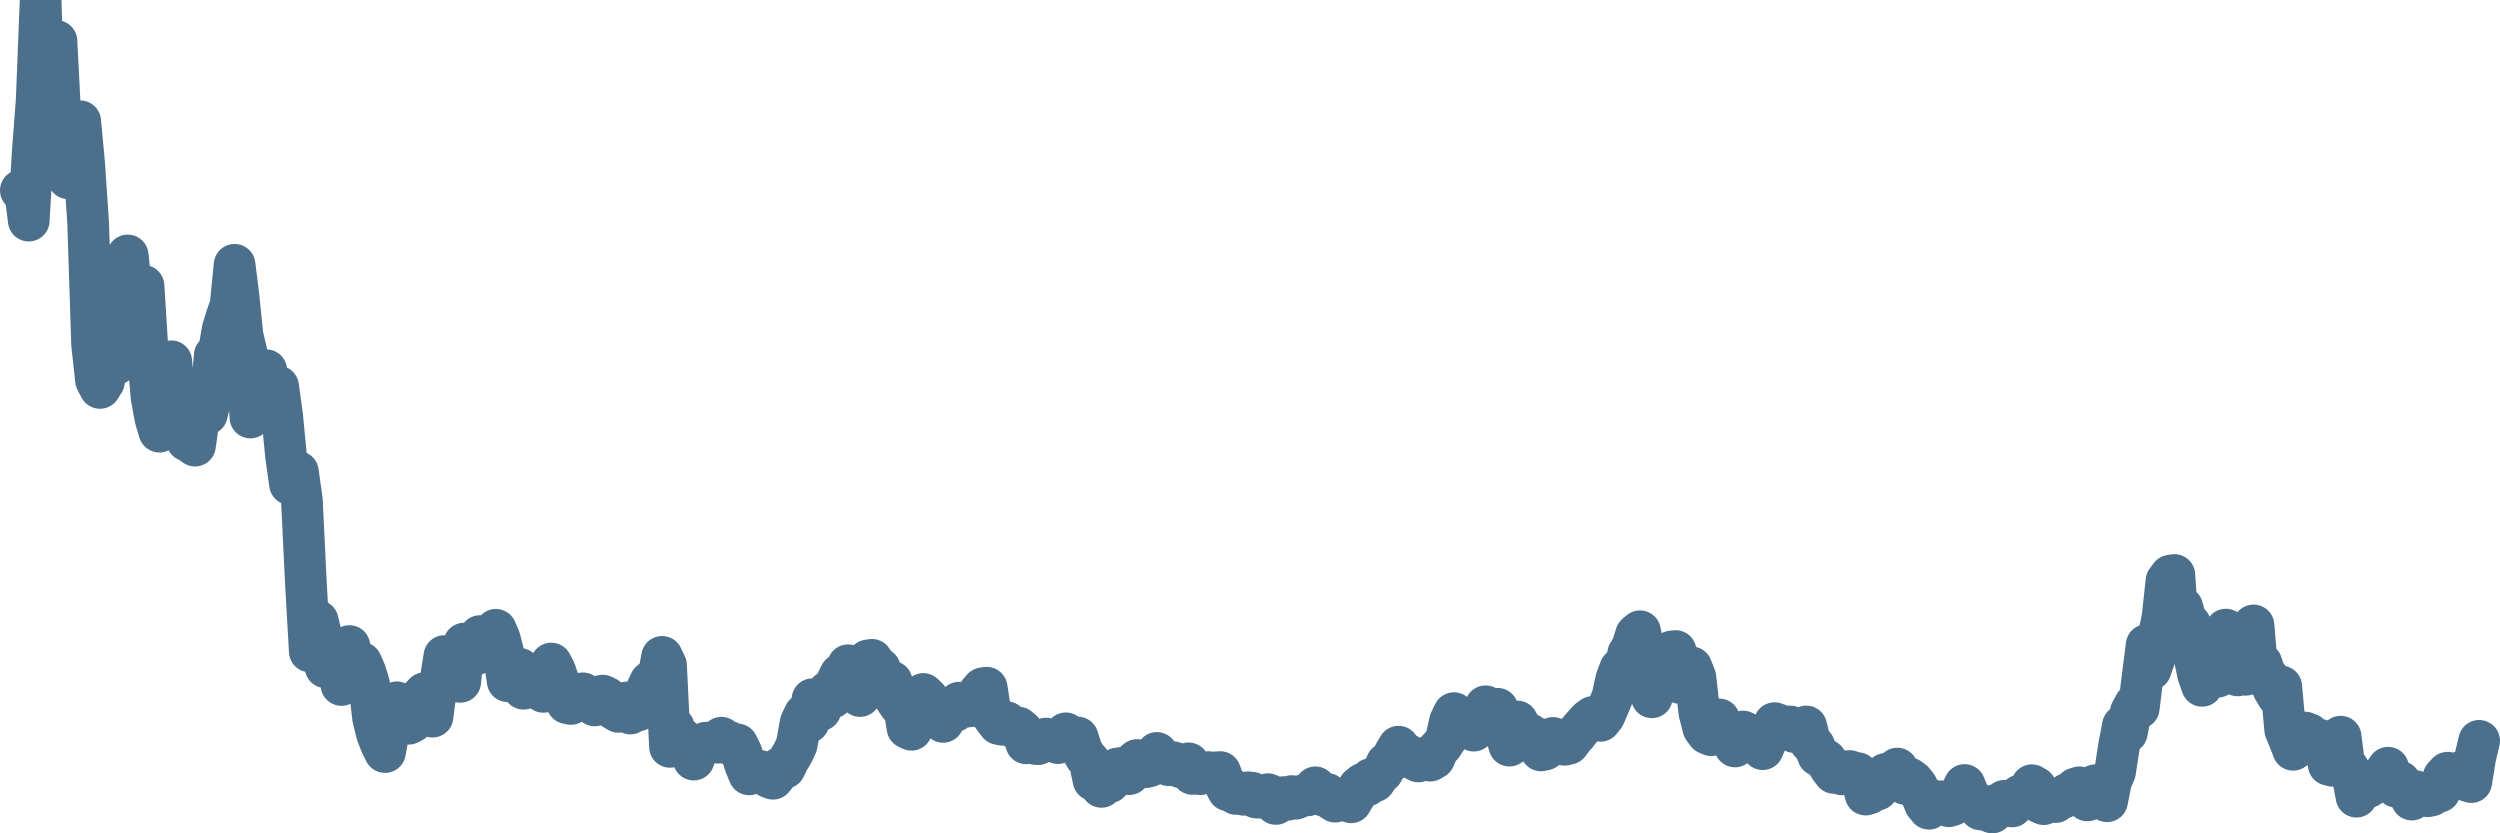 <svg width="120px" height="40px" viewBox="0 0 120 40" xmlns="http://www.w3.org/2000/svg"><path stroke="#4C6F8C" stroke-width="2" fill="none" stroke-linecap="round" stroke-linejoin="round" d="M1.00,9.14 L1.19,9.07 L1.38,10.59 L1.57,7.30 L1.76,4.83 L1.95,0 L2.14,6.12 L2.33,4.78 L2.52,2.36 L2.71,1.97 L2.90,5.67 L3.09,6.98 L3.28,8.56 L3.47,7.72 L3.66,7.10 L3.85,5.82 L4.04,7.86 L4.23,10.68 L4.42,16.53 L4.61,18.26 L4.80,18.62 L4.99,18.32 L5.18,16.50 L5.37,15.69 L5.56,17.48 L5.75,15.45 L5.94,13.73 L6.13,12.26 L6.32,14.01 L6.51,15.47 L6.70,15.82 L6.89,13.72 L7.08,16.77 L7.27,19.04 L7.46,20.09 L7.65,20.72 L7.84,19.35 L8.03,17.64 L8.22,17.34 L8.41,19.67 L8.60,20.50 L8.79,20.77 L8.98,21.15 L9.17,21.25 L9.36,21.39 L9.55,20.04 L9.74,19.65 L9.93,19.88 L10.12,19.11 L10.31,17.05 L10.50,16.91 L10.69,15.80 L10.88,15.19 L11.07,14.63 L11.26,12.71 L11.45,14.24 L11.64,16.10 L11.83,16.90 L12.02,20.04 L12.21,18.17 L12.40,18.68 L12.59,19.42 L12.78,17.77 L12.97,19.19 L13.16,18.66 L13.35,18.55 L13.54,19.93 L13.73,21.89 L13.92,23.24 L14.11,23.11 L14.30,22.65 L14.49,24.00 L14.68,27.93 L14.87,31.27 L15.06,31.10 L15.25,29.80 L15.44,30.59 L15.63,32.03 L15.82,31.85 L16.01,31.76 L16.20,31.56 L16.39,32.88 L16.58,32.20 L16.77,31.01 L16.96,31.85 L17.15,32.36 L17.34,31.81 L17.53,32.24 L17.72,32.85 L17.91,34.48 L18.10,35.24 L18.29,35.72 L18.48,36.10 L18.67,35.06 L18.86,35.02 L19.05,33.71 L19.24,34.00 L19.43,34.57 L19.62,34.74 L19.81,34.64 L20.00,34.08 L20.19,33.48 L20.38,33.27 L20.57,33.59 L20.76,34.40 L20.95,32.95 L21.14,32.69 L21.33,31.49 L21.52,31.97 L21.71,31.55 L21.90,31.52 L22.09,32.73 L22.28,30.89 L22.47,31.09 L22.66,31.33 L22.85,31.41 L23.04,30.53 L23.23,30.65 L23.42,31.07 L23.61,30.76 L23.80,30.23 L23.99,30.67 L24.18,31.42 L24.37,32.70 L24.56,32.50 L24.75,32.10 L24.94,32.10 L25.13,33.06 L25.32,32.86 L25.51,32.87 L25.70,32.73 L25.89,32.29 L26.08,33.21 L26.27,32.61 L26.46,31.85 L26.65,32.21 L26.84,32.79 L27.03,33.01 L27.22,33.75 L27.41,33.79 L27.60,33.40 L27.79,33.31 L27.98,33.28 L28.17,33.45 L28.36,33.56 L28.55,33.86 L28.74,33.43 L28.93,33.39 L29.12,33.48 L29.31,33.82 L29.50,34.06 L29.69,34.17 L29.88,34.03 L30.07,33.72 L30.26,34.25 L30.45,34.13 L30.64,34.10 L30.83,33.57 L31.02,33.14 L31.21,32.73 L31.40,32.58 L31.59,32.57 L31.78,31.53 L31.97,31.93 L32.16,35.85 L32.35,34.92 L32.54,35.61 L32.73,35.45 L32.92,35.90 L33.11,35.84 L33.30,36.46 L33.49,35.84 L33.68,35.83 L33.87,35.65 L34.06,35.65 L34.25,35.60 L34.44,35.65 L34.63,35.41 L34.82,35.67 L35.01,35.61 L35.20,35.79 L35.39,35.73 L35.58,36.11 L35.77,36.71 L35.96,37.17 L36.15,37.05 L36.34,36.97 L36.53,37.02 L36.72,37.06 L36.91,37.31 L37.10,37.38 L37.29,37.14 L37.48,36.83 L37.67,36.86 L37.86,36.47 L38.05,36.16 L38.24,35.75 L38.43,34.69 L38.62,34.29 L38.81,34.67 L39.00,33.56 L39.19,33.58 L39.38,34.09 L39.57,33.49 L39.76,33.19 L39.95,33.49 L40.14,32.78 L40.33,32.38 L40.52,32.86 L40.71,31.93 L40.90,33.13 L41.09,33.07 L41.28,33.41 L41.47,32.21 L41.66,31.70 L41.85,31.67 L42.04,31.97 L42.23,32.09 L42.42,32.89 L42.61,32.80 L42.80,32.72 L42.99,33.57 L43.18,33.85 L43.37,33.77 L43.56,34.94 L43.75,35.03 L43.94,33.93 L44.13,34.26 L44.32,33.31 L44.51,33.49 L44.70,33.74 L44.89,33.89 L45.08,34.36 L45.27,34.65 L45.46,34.04 L45.65,34.00 L45.84,34.13 L46.03,33.73 L46.22,33.80 L46.41,33.92 L46.60,33.73 L46.79,33.89 L46.98,33.26 L47.17,33.04 L47.36,33.01 L47.55,34.23 L47.74,34.50 L47.93,34.75 L48.12,34.79 L48.31,34.66 L48.50,34.82 L48.69,34.93 L48.88,34.92 L49.07,35.08 L49.26,35.68 L49.45,35.61 L49.64,35.70 L49.83,35.72 L50.02,35.60 L50.21,35.45 L50.40,35.49 L50.59,35.57 L50.78,35.67 L50.97,35.51 L51.16,35.20 L51.35,35.41 L51.54,35.63 L51.73,35.40 L51.92,36.01 L52.11,36.34 L52.30,36.54 L52.49,37.45 L52.68,37.42 L52.87,37.77 L53.06,37.55 L53.25,37.55 L53.44,37.09 L53.63,36.89 L53.82,36.86 L54.01,37.00 L54.20,37.16 L54.39,36.64 L54.58,36.48 L54.77,36.73 L54.96,36.83 L55.15,36.79 L55.34,36.70 L55.53,36.14 L55.72,36.38 L55.91,36.53 L56.10,36.73 L56.29,36.58 L56.48,36.64 L56.67,36.83 L56.86,36.75 L57.05,36.64 L57.24,37.15 L57.43,37.14 L57.62,37.16 L57.81,37.10 L58.00,37.06 L58.19,37.10 L58.38,37.07 L58.57,37.06 L58.76,37.58 L58.95,37.94 L59.14,37.89 L59.33,38.11 L59.52,38.11 L59.71,38.15 L59.90,38.03 L60.10,38.05 L60.29,38.28 L60.48,38.29 L60.67,38.19 L60.86,38.12 L61.05,38.20 L61.24,38.59 L61.43,38.46 L61.62,38.26 L61.81,38.39 L62.00,38.21 L62.19,38.34 L62.38,38.26 L62.57,38.16 L62.76,38.18 L62.95,38.06 L63.14,37.79 L63.33,38.03 L63.52,38.19 L63.71,38.11 L63.90,38.36 L64.09,38.48 L64.28,38.37 L64.47,38.32 L64.66,38.42 L64.85,38.51 L65.04,38.19 L65.23,37.77 L65.42,37.62 L65.61,37.71 L65.80,37.39 L65.99,37.50 L66.18,37.21 L66.37,37.04 L66.56,36.64 L66.75,36.56 L66.94,36.16 L67.13,35.84 L67.32,36.30 L67.51,36.19 L67.70,36.37 L67.89,36.45 L68.08,36.55 L68.27,36.49 L68.46,36.35 L68.65,36.51 L68.84,36.40 L69.03,35.97 L69.22,35.77 L69.41,35.48 L69.60,34.62 L69.79,34.23 L69.98,34.64 L70.17,34.48 L70.36,34.54 L70.55,34.99 L70.74,35.07 L70.93,34.42 L71.12,34.32 L71.31,33.90 L71.50,34.04 L71.69,34.35 L71.88,34.02 L72.07,35.05 L72.26,35.16 L72.45,35.79 L72.64,35.67 L72.83,34.63 L73.02,34.98 L73.21,35.19 L73.40,35.23 L73.59,35.61 L73.78,35.43 L73.97,36.02 L74.16,35.98 L74.35,35.56 L74.54,35.42 L74.73,35.73 L74.92,35.49 L75.11,35.75 L75.30,35.70 L75.49,35.44 L75.68,35.23 L75.87,34.98 L76.06,34.77 L76.25,34.56 L76.44,34.42 L76.63,34.37 L76.82,34.60 L77.01,34.36 L77.20,33.92 L77.39,33.47 L77.58,32.60 L77.77,32.10 L77.96,32.46 L78.15,31.38 L78.34,31.07 L78.53,30.46 L78.72,30.30 L78.91,31.19 L79.10,31.93 L79.29,33.47 L79.48,32.37 L79.67,32.38 L79.86,31.55 L80.05,31.54 L80.24,31.27 L80.43,31.25 L80.62,32.78 L80.81,32.77 L81.00,32.69 L81.19,32.03 L81.38,32.52 L81.57,34.21 L81.76,34.95 L81.95,35.21 L82.14,35.29 L82.33,34.62 L82.52,34.53 L82.71,35.12 L82.90,35.28 L83.09,35.33 L83.28,35.83 L83.47,35.60 L83.66,35.11 L83.85,35.20 L84.04,35.51 L84.23,35.63 L84.42,35.78 L84.61,35.96 L84.80,35.52 L84.99,35.22 L85.18,34.71 L85.37,34.78 L85.56,34.85 L85.75,34.96 L85.94,34.87 L86.13,35.14 L86.32,35.11 L86.51,35.22 L86.70,34.87 L86.89,35.63 L87.08,35.80 L87.27,36.26 L87.46,36.37 L87.65,36.49 L87.84,36.85 L88.03,37.10 L88.22,37.06 L88.41,37.17 L88.60,37.02 L88.79,37.01 L88.98,37.26 L89.17,37.11 L89.36,37.43 L89.55,38.14 L89.74,38.08 L89.93,37.81 L90.12,37.90 L90.31,37.60 L90.50,37.15 L90.69,37.27 L90.88,37.17 L91.07,36.89 L91.26,37.34 L91.45,37.63 L91.64,37.36 L91.83,37.50 L92.02,37.74 L92.21,38.12 L92.40,38.59 L92.59,38.82 L92.78,38.42 L92.97,38.48 L93.16,38.46 L93.35,38.58 L93.54,38.70 L93.73,38.64 L93.92,38.42 L94.11,38.06 L94.30,37.68 L94.49,38.14 L94.68,38.53 L94.87,38.52 L95.06,38.85 L95.25,38.87 L95.44,38.93 L95.63,39.00 L95.82,38.63 L96.01,38.68 L96.20,38.44 L96.39,38.68 L96.58,38.71 L96.77,38.42 L96.96,38.18 L97.15,38.19 L97.34,38.14 L97.53,37.69 L97.72,37.80 L97.91,38.52 L98.10,38.60 L98.29,38.44 L98.48,38.37 L98.67,38.50 L98.86,38.32 L99.05,38.29 L99.24,38.10 L99.43,38.14 L99.62,37.85 L99.81,37.79 L100.00,37.99 L100.19,38.42 L100.38,38.16 L100.57,37.69 L100.76,38.09 L100.95,38.17 L101.14,38.46 L101.33,37.50 L101.52,37.06 L101.71,35.83 L101.90,34.83 L102.09,35.16 L102.28,34.17 L102.47,33.82 L102.66,33.99 L102.85,32.44 L103.04,30.96 L103.23,32.14 L103.42,31.59 L103.61,30.54 L103.80,29.64 L103.99,27.88 L104.18,27.63 L104.37,27.60 L104.56,30.35 L104.75,29.15 L104.94,29.85 L105.13,29.97 L105.32,31.46 L105.51,32.39 L105.70,32.92 L105.89,31.39 L106.08,32.30 L106.27,31.87 L106.46,32.48 L106.65,31.88 L106.84,30.22 L107.03,30.31 L107.22,31.65 L107.41,32.42 L107.60,31.94 L107.79,32.39 L107.98,30.97 L108.17,30.02 L108.36,32.29 L108.55,31.84 L108.74,32.41 L108.93,32.59 L109.12,33.07 L109.31,33.39 L109.50,32.95 L109.69,35.04 L109.88,35.49 L110.07,35.99 L110.26,35.66 L110.45,35.51 L110.64,35.16 L110.83,35.23 L111.02,35.47 L111.21,35.85 L111.40,35.52 L111.59,35.66 L111.78,36.71 L111.97,36.76 L112.16,36.74 L112.35,35.36 L112.54,36.85 L112.73,36.90 L112.92,37.22 L113.11,38.24 L113.30,37.75 L113.49,37.69 L113.68,37.78 L113.87,37.65 L114.06,37.57 L114.25,37.50 L114.44,37.12 L114.63,36.85 L114.82,37.39 L115.01,37.76 L115.20,37.52 L115.39,37.93 L115.58,37.85 L115.77,38.38 L115.96,37.98 L116.15,38.08 L116.34,38.05 L116.53,38.22 L116.72,38.18 L116.91,38.02 L117.10,38.00 L117.29,37.30 L117.48,37.09 L117.67,37.27 L117.86,37.36 L118.05,37.07 L118.24,37.30 L118.43,37.48 L118.62,37.54 L118.81,36.36 L119.00,35.56"></path></svg>